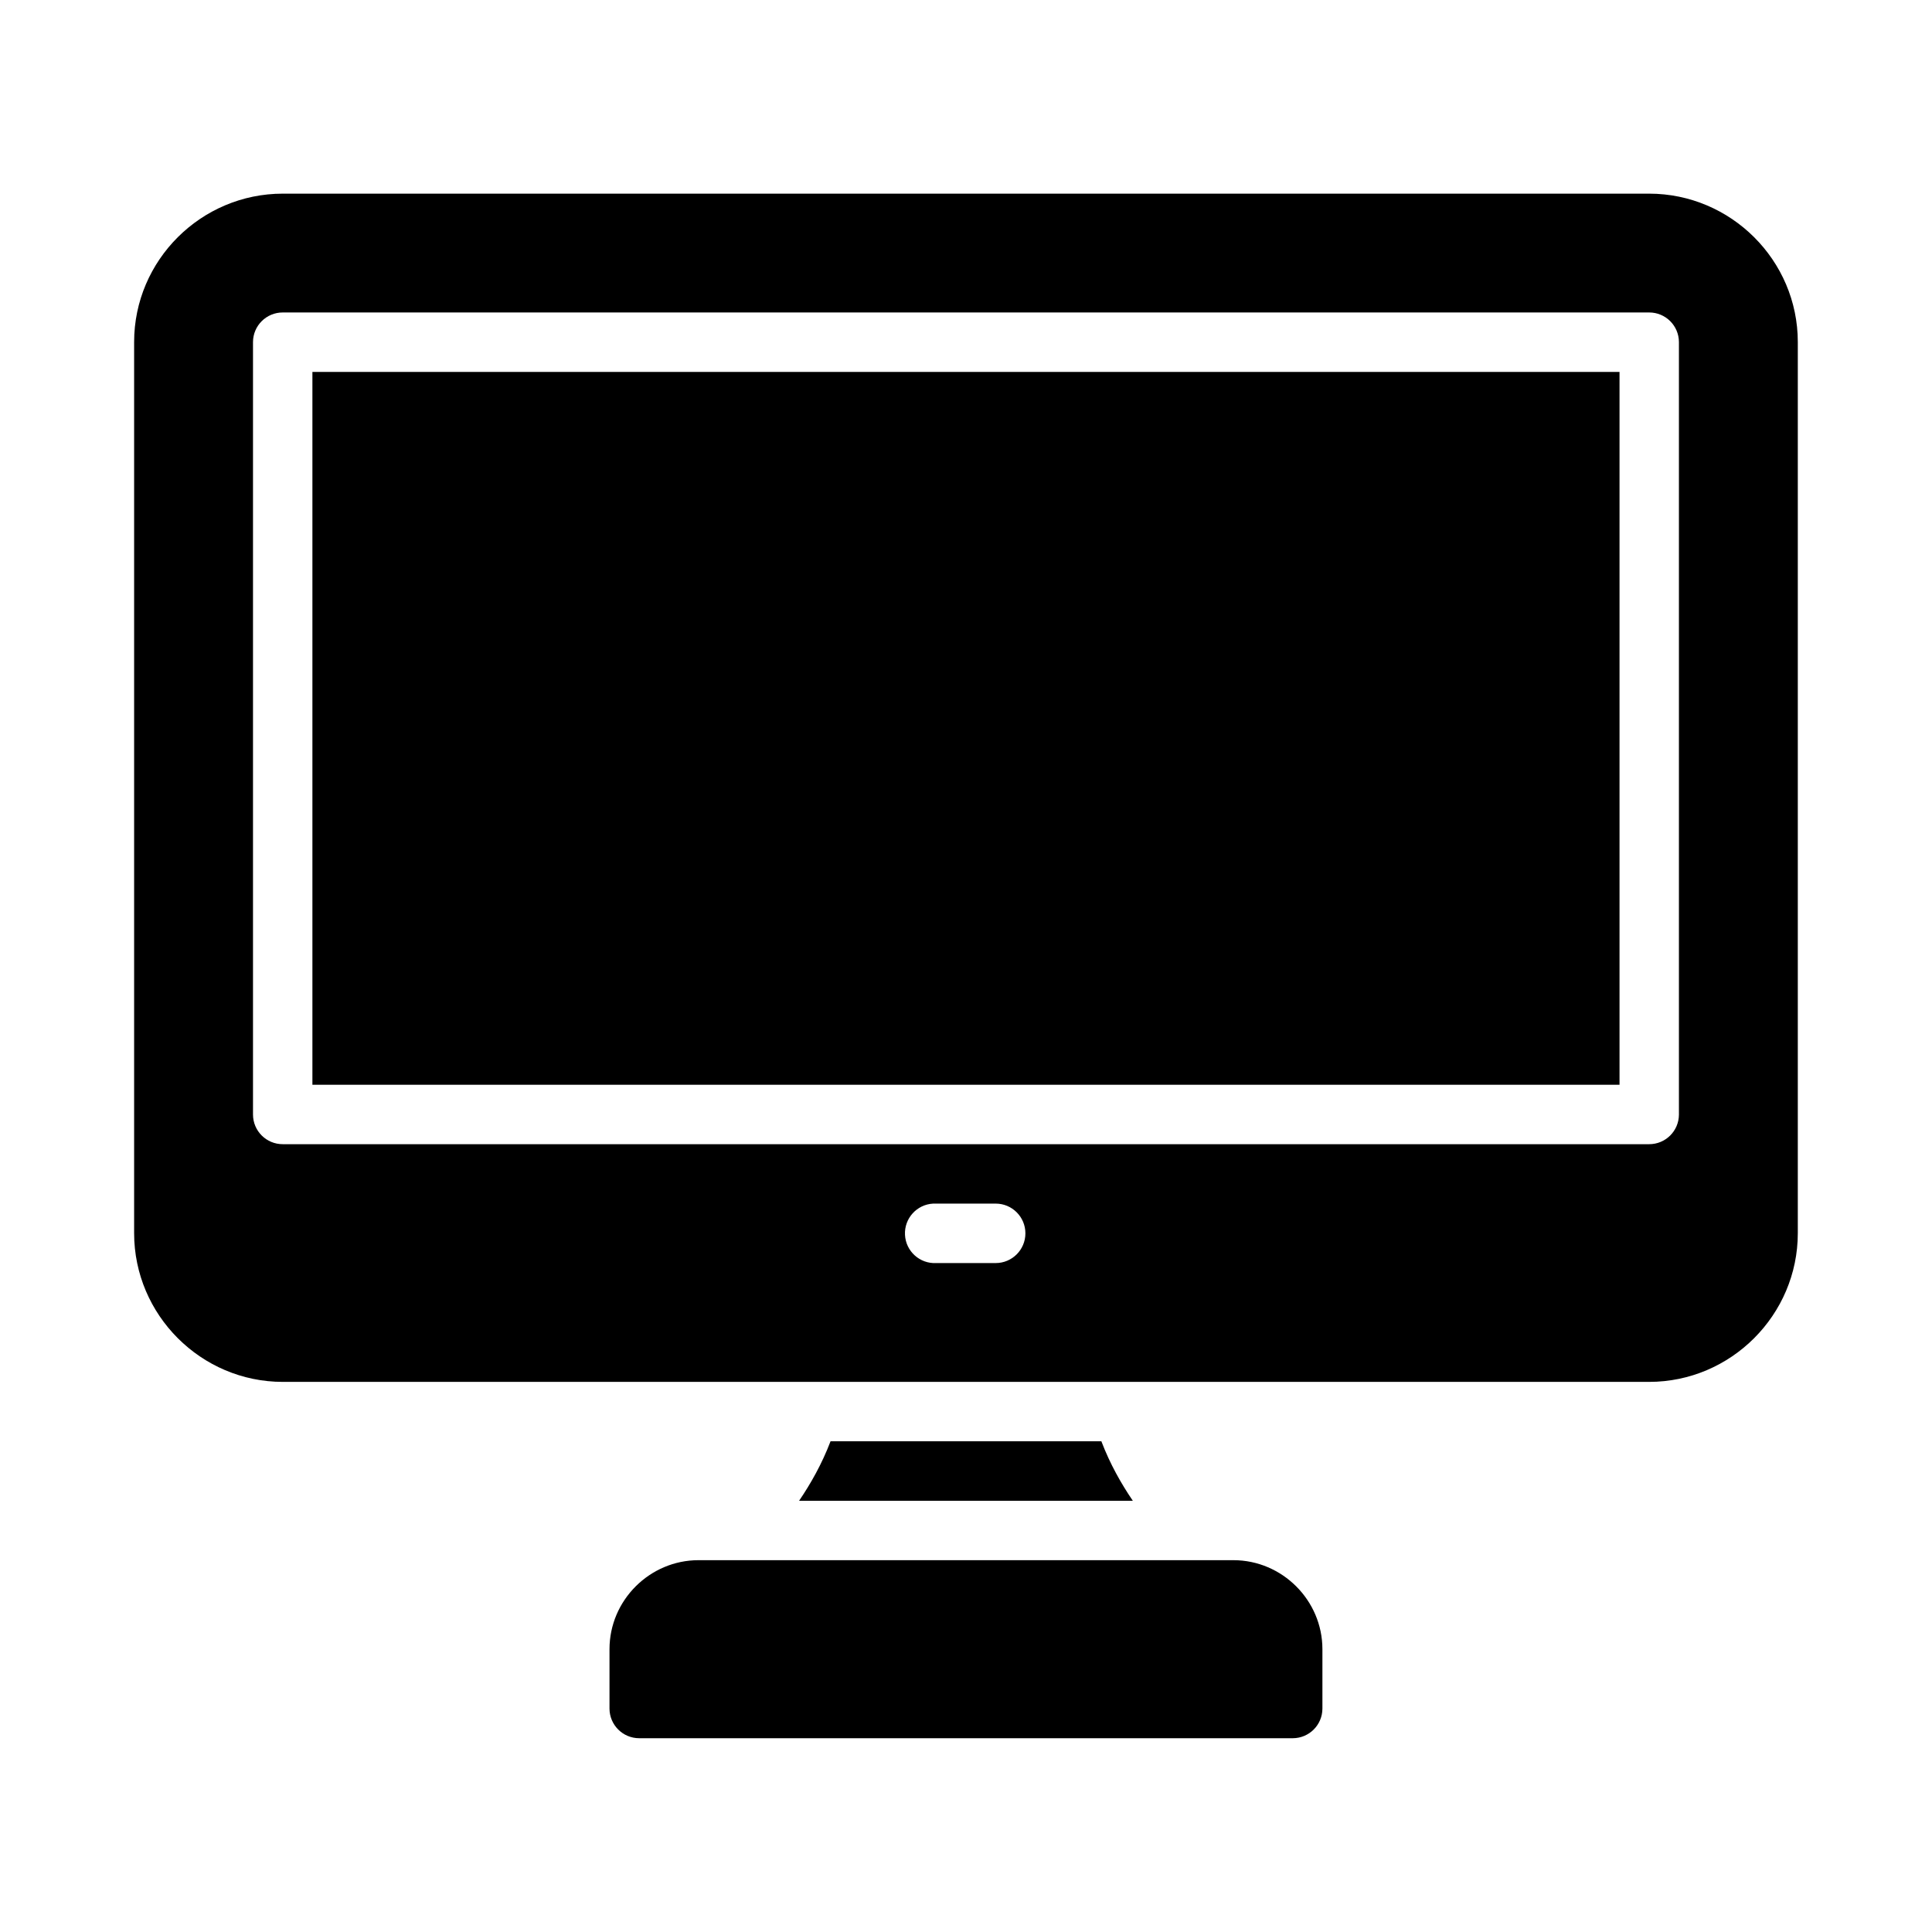 <?xml version="1.0" encoding="UTF-8"?>
<!-- Uploaded to: ICON Repo, www.svgrepo.com, Generator: ICON Repo Mixer Tools -->
<svg fill="#000000" width="800px" height="800px" version="1.1" viewBox="144 144 512 512" xmlns="http://www.w3.org/2000/svg">
 <path d="m218.95 195.32c-21.668 0-39.406 17.66-39.406 39.328v236.16c0 21.668 17.738 39.406 39.406 39.406h362.08c21.668 0 39.406-17.738 39.406-39.406v-236.16c0-21.668-17.738-39.328-39.406-39.328zm0 31.488h362.08c4.348-0.016 7.887 3.492 7.902 7.84v204.73c-0.016 4.348-3.555 7.859-7.902 7.844h-362.08c-4.348 0.016-7.887-3.496-7.902-7.844v-204.73c0.016-4.348 3.555-7.856 7.902-7.84zm7.84 15.758v188.91h346.4v-188.91zm164.51 220.4h0.004c0.27-0.016 0.543-0.016 0.812 0h15.746c4.352 0 7.879 3.527 7.879 7.879 0 4.352-3.527 7.879-7.879 7.879h-15.746c-4.352 0.227-8.062-3.117-8.285-7.469-0.227-4.356 3.117-8.062 7.473-8.289zm-27.199 62.992c-2.305 6.043-5.273 11.262-8.332 15.758h88.438c-3.059-4.5-6.031-9.715-8.332-15.758zm-34.977 31.504c-12.945 0-23.602 10.637-23.602 23.586v15.758c0.02 4.328 3.527 7.832 7.859 7.84h173.23c4.324-0.016 7.824-3.516 7.84-7.84v-15.758c0-12.945-10.652-23.586-23.602-23.586z"/>
</svg>